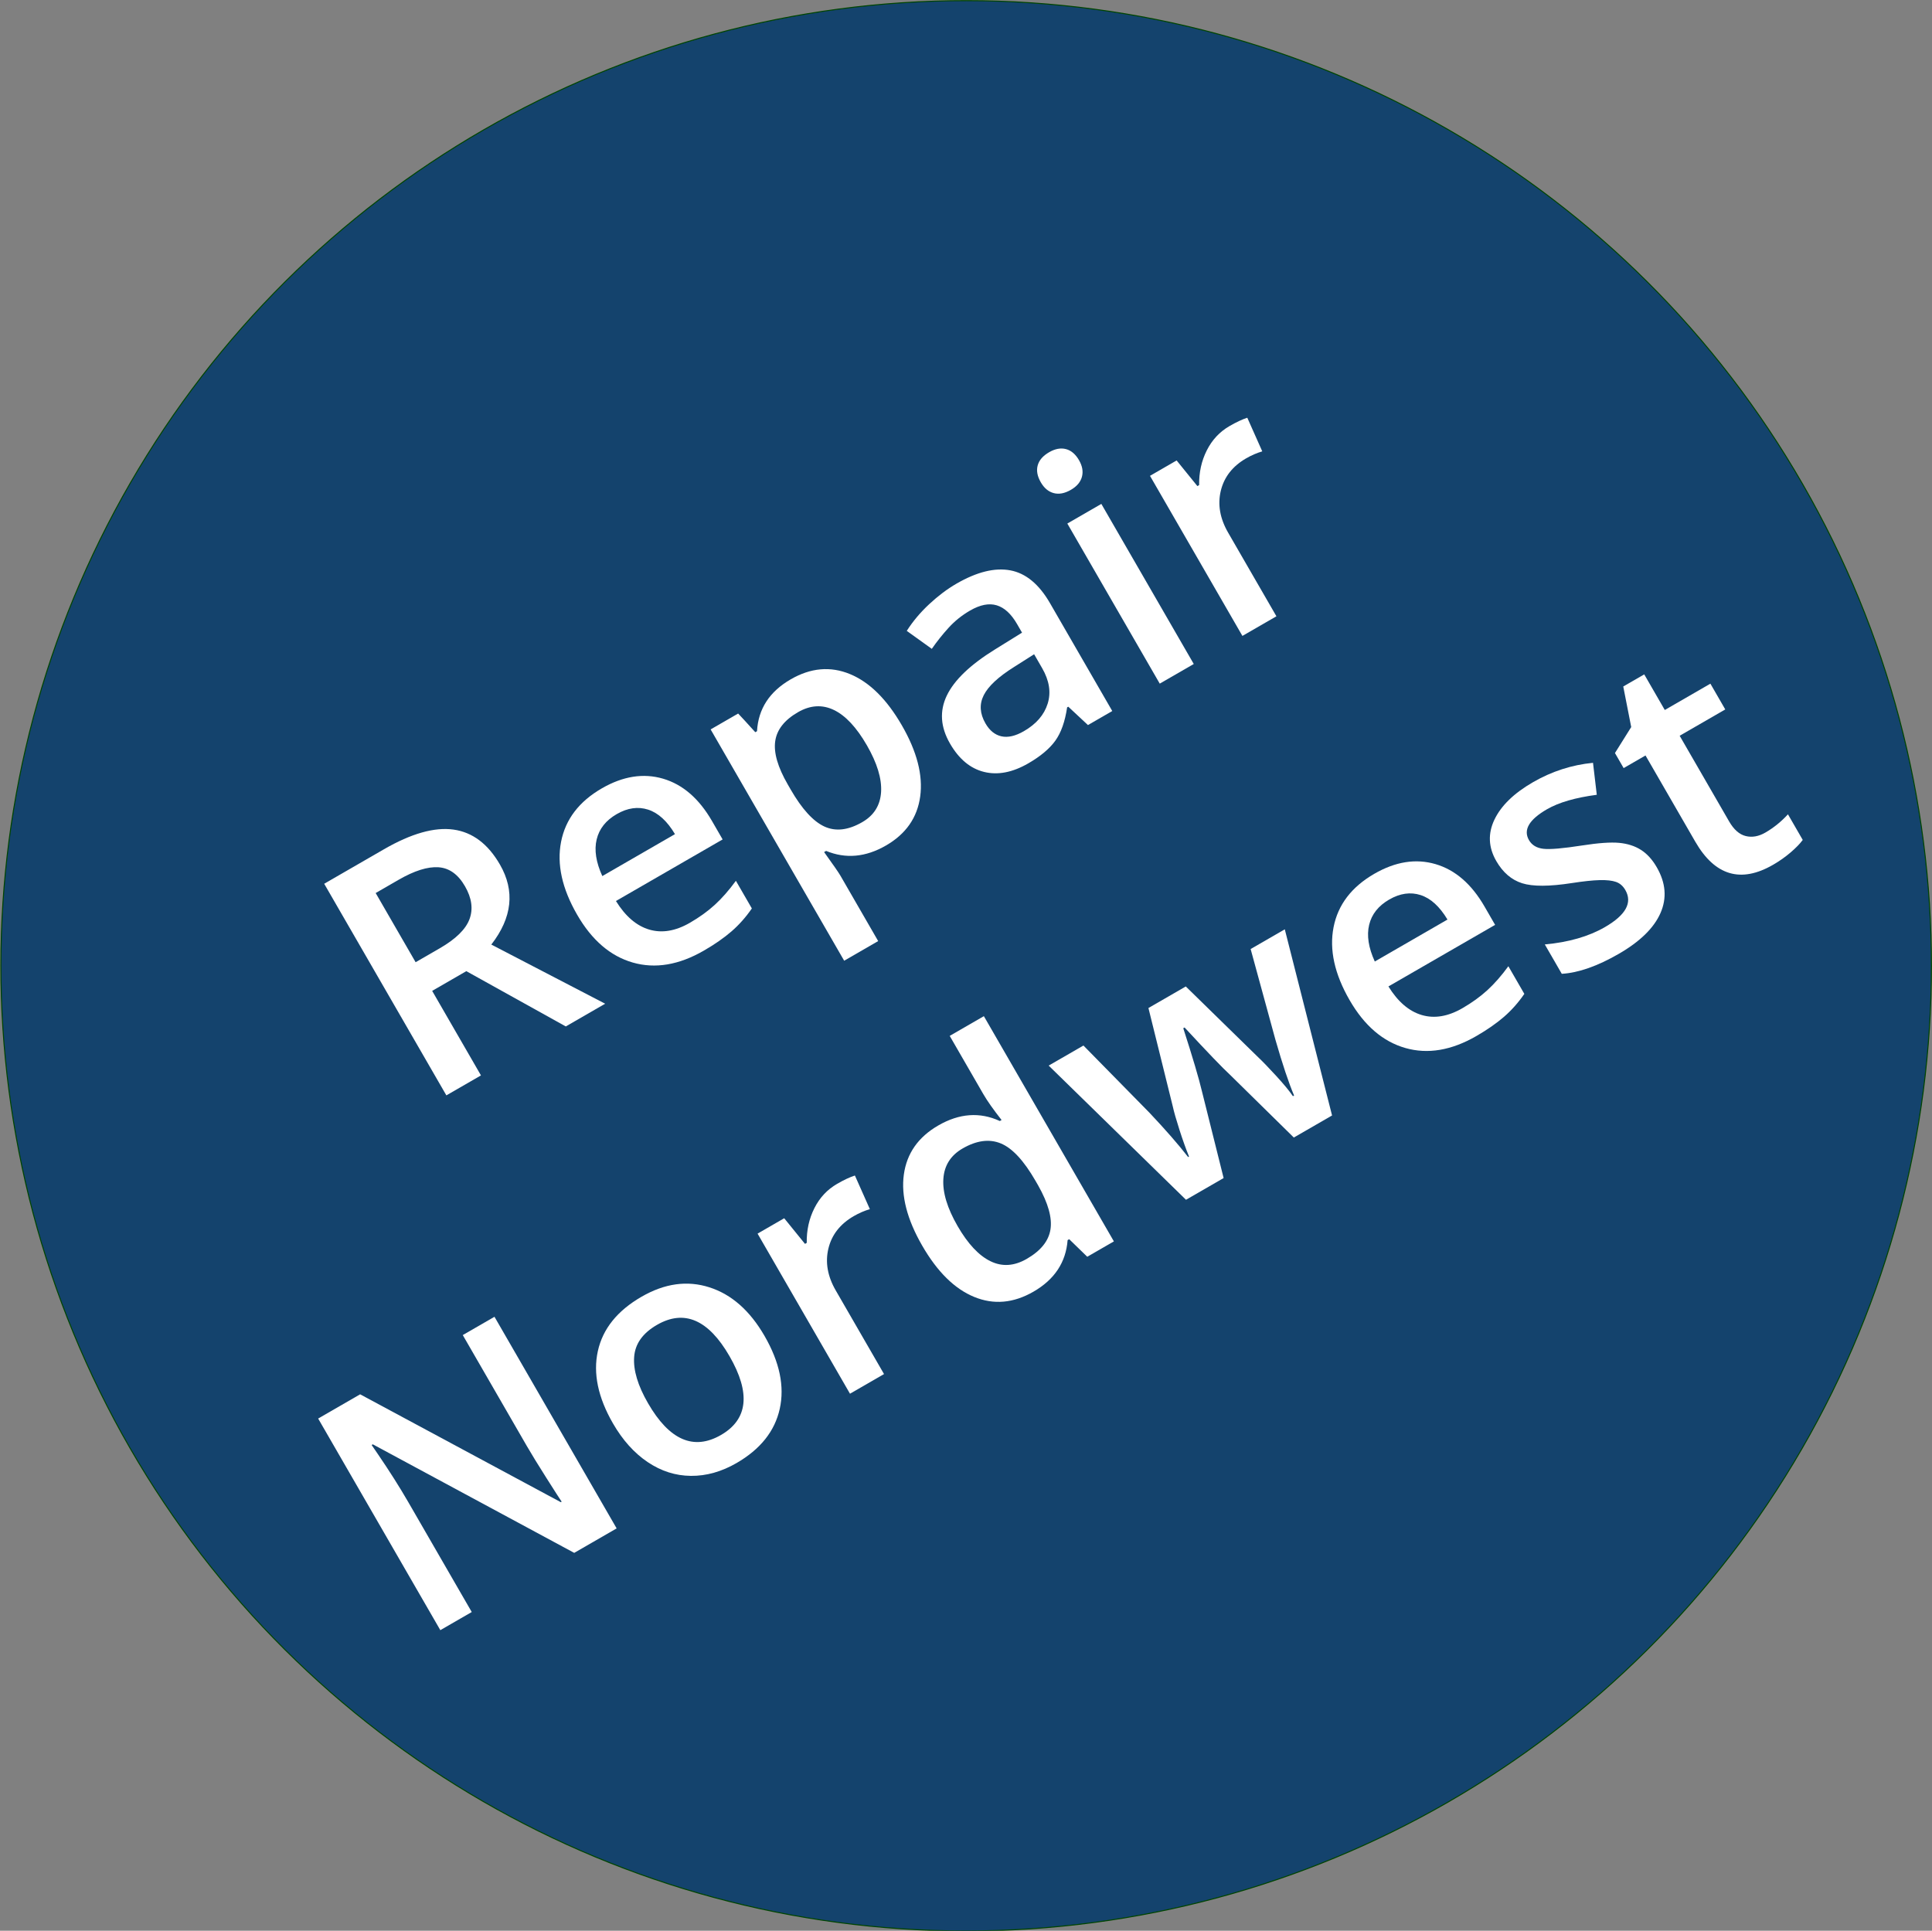 <?xml version="1.0" encoding="UTF-8" standalone="no"?>
<!DOCTYPE svg PUBLIC "-//W3C//DTD SVG 1.1//EN" "http://www.w3.org/Graphics/SVG/1.1/DTD/svg11.dtd">
<svg width="100%" height="100%" viewBox="0 0 1889 1888" version="1.1" xmlns="http://www.w3.org/2000/svg" xmlns:xlink="http://www.w3.org/1999/xlink" xml:space="preserve" xmlns:serif="http://www.serif.com/" style="fill-rule:evenodd;clip-rule:evenodd;stroke-linecap:round;stroke-linejoin:round;stroke-miterlimit:1.5;">
    <rect x="0" y="0" width="1889" height="1888" fill="#808080" stroke="none"/>
    <g id="Farbe">
        <g transform="matrix(0.881,-0.508,0.508,0.881,-379.621,581.96)">
            <circle cx="950.04" cy="959.229" r="928.041" style="fill:rgb(20,67,109);stroke:rgb(0,69,0);stroke-width:0.98px;"/>
        </g>
        <g transform="matrix(2.013,-1.162,1.162,2.013,-2238.41,718.915)">
            <path d="M937.724,651.581L949.396,651.581C957.224,651.581 962.896,650.128 966.412,647.222C969.928,644.316 971.685,640.003 971.685,634.284C971.685,628.472 969.787,624.3 965.99,621.769C962.193,619.237 956.474,617.972 948.834,617.972L937.724,617.972L937.724,651.581ZM937.724,665.503L937.724,706.566L920.92,706.566L920.92,603.769L949.959,603.769C963.224,603.769 973.045,606.253 979.42,611.222C985.795,616.191 988.982,623.691 988.982,633.722C988.982,646.519 982.326,655.636 969.013,661.073L998.053,706.566L978.928,706.566L954.318,665.503L937.724,665.503Z" style="fill:white;fill-rule:nonzero;"/>
            <path d="M1045.16,707.972C1033.07,707.972 1023.61,704.445 1016.79,697.39C1009.97,690.335 1006.56,680.62 1006.56,668.245C1006.56,655.542 1009.72,645.558 1016.05,638.292C1022.38,631.027 1031.08,627.394 1042.14,627.394C1052.4,627.394 1060.51,630.511 1066.47,636.745C1072.42,642.98 1075.4,651.558 1075.4,662.48L1075.4,671.409L1023.58,671.409C1023.81,678.956 1025.85,684.757 1029.69,688.812C1033.54,692.866 1038.95,694.894 1045.93,694.894C1050.53,694.894 1054.81,694.46 1058.77,693.593C1062.73,692.726 1066.98,691.284 1071.53,689.269L1071.53,702.698C1067.5,704.62 1063.42,705.98 1059.3,706.777C1055.17,707.573 1050.46,707.972 1045.16,707.972ZM1042.14,639.909C1036.89,639.909 1032.68,641.573 1029.52,644.902C1026.35,648.23 1024.47,653.081 1023.86,659.456L1059.15,659.456C1059.06,653.034 1057.51,648.171 1054.51,644.866C1051.51,641.562 1047.39,639.909 1042.14,639.909Z" style="fill:white;fill-rule:nonzero;"/>
            <path d="M1133.62,707.972C1123.77,707.972 1116.13,704.433 1110.69,697.355L1109.71,697.355C1110.37,703.917 1110.69,707.902 1110.69,709.308L1110.69,741.159L1094.17,741.159L1094.17,628.8L1107.53,628.8C1107.9,630.253 1108.68,633.722 1109.85,639.206L1110.69,639.206C1115.85,631.331 1123.58,627.394 1133.9,627.394C1143.6,627.394 1151.16,630.909 1156.57,637.941C1161.99,644.972 1164.69,654.839 1164.69,667.542C1164.69,680.245 1161.94,690.159 1156.43,697.284C1150.92,704.409 1143.32,707.972 1133.62,707.972ZM1129.61,640.894C1123.05,640.894 1118.25,642.816 1115.23,646.659C1112.2,650.503 1110.69,656.644 1110.69,665.081L1110.69,667.542C1110.69,677.011 1112.19,683.866 1115.19,688.109C1118.19,692.351 1123.09,694.472 1129.89,694.472C1135.61,694.472 1140.01,692.128 1143.11,687.441C1146.2,682.753 1147.75,676.073 1147.75,667.402C1147.75,658.683 1146.21,652.085 1143.14,647.609C1140.07,643.132 1135.56,640.894 1129.61,640.894Z" style="fill:white;fill-rule:nonzero;"/>
            <path d="M1232.55,706.566L1229.24,695.737L1228.68,695.737C1224.93,700.472 1221.15,703.695 1217.36,705.405C1213.56,707.116 1208.68,707.972 1202.73,707.972C1195.09,707.972 1189.13,705.909 1184.84,701.784C1180.55,697.659 1178.4,691.823 1178.4,684.277C1178.4,676.261 1181.38,670.214 1187.33,666.136C1193.29,662.058 1202.36,659.831 1214.55,659.456L1227.97,659.034L1227.97,654.886C1227.97,649.917 1226.81,646.202 1224.49,643.741C1222.17,641.28 1218.58,640.05 1213.7,640.05C1209.72,640.05 1205.9,640.636 1202.24,641.808C1198.58,642.98 1195.07,644.362 1191.69,645.956L1186.35,634.144C1190.57,631.941 1195.18,630.265 1200.2,629.116C1205.22,627.968 1209.95,627.394 1214.4,627.394C1224.3,627.394 1231.76,629.55 1236.8,633.862C1241.84,638.175 1244.36,644.948 1244.36,654.183L1244.36,706.566L1232.55,706.566ZM1207.93,695.316C1213.93,695.316 1218.75,693.64 1222.38,690.288C1226.02,686.937 1227.83,682.237 1227.83,676.191L1227.83,669.441L1217.85,669.862C1210.07,670.144 1204.41,671.445 1200.87,673.765C1197.33,676.085 1195.56,679.636 1195.56,684.417C1195.56,687.886 1196.59,690.57 1198.65,692.468C1200.72,694.366 1203.81,695.316 1207.93,695.316Z" style="fill:white;fill-rule:nonzero;"/>
            <path d="M1283.94,706.566L1267.42,706.566L1267.42,628.8L1283.94,628.8L1283.94,706.566ZM1266.43,608.198C1266.43,605.245 1267.24,602.972 1268.86,601.378C1270.48,599.784 1272.79,598.987 1275.79,598.987C1278.69,598.987 1280.95,599.784 1282.57,601.378C1284.19,602.972 1285,605.245 1285,608.198C1285,611.011 1284.19,613.226 1282.57,614.843C1280.95,616.46 1278.69,617.269 1275.79,617.269C1272.79,617.269 1270.48,616.46 1268.86,614.843C1267.24,613.226 1266.43,611.011 1266.43,608.198Z" style="fill:white;fill-rule:nonzero;"/>
            <path d="M1347.01,627.394C1350.34,627.394 1353.08,627.628 1355.24,628.097L1353.62,643.495C1351.28,642.933 1348.84,642.652 1346.31,642.652C1339.7,642.652 1334.35,644.808 1330.24,649.12C1326.14,653.433 1324.09,659.034 1324.09,665.925L1324.09,706.566L1307.57,706.566L1307.57,628.8L1320.51,628.8L1322.68,642.511L1323.53,642.511C1326.11,637.87 1329.47,634.191 1333.62,631.472C1337.77,628.753 1342.23,627.394 1347.01,627.394Z" style="fill:white;fill-rule:nonzero;"/>
            <path d="M891.881,900.15L871.279,900.15L820.724,818.236L820.162,818.236L820.513,822.806C821.17,831.525 821.498,839.493 821.498,846.712L821.498,900.15L806.24,900.15L806.24,797.353L826.631,797.353L877.045,878.845L877.467,878.845C877.373,877.767 877.185,873.841 876.904,867.068C876.623,860.294 876.482,855.009 876.482,851.212L876.482,797.353L891.881,797.353L891.881,900.15Z" style="fill:white;fill-rule:nonzero;"/>
            <path d="M986.24,861.126C986.24,873.829 982.982,883.743 976.467,890.868C969.951,897.993 960.881,901.556 949.256,901.556C941.99,901.556 935.568,899.915 929.99,896.634C924.412,893.353 920.123,888.642 917.123,882.501C914.123,876.361 912.623,869.236 912.623,861.126C912.623,848.517 915.857,838.673 922.326,831.595C928.795,824.517 937.912,820.978 949.678,820.978C960.928,820.978 969.834,824.599 976.396,831.841C982.959,839.083 986.24,848.845 986.24,861.126ZM929.638,861.126C929.638,879.079 936.271,888.056 949.537,888.056C962.662,888.056 969.224,879.079 969.224,861.126C969.224,843.361 962.615,834.478 949.396,834.478C942.459,834.478 937.431,836.775 934.314,841.368C931.197,845.962 929.638,852.548 929.638,861.126Z" style="fill:white;fill-rule:nonzero;"/>
            <path d="M1044.67,820.978C1048,820.978 1050.74,821.212 1052.9,821.681L1051.28,837.079C1048.93,836.517 1046.5,836.236 1043.97,836.236C1037.36,836.236 1032,838.392 1027.9,842.704C1023.8,847.017 1021.75,852.618 1021.75,859.509L1021.75,900.15L1005.22,900.15L1005.22,822.384L1018.16,822.384L1020.34,836.095L1021.19,836.095C1023.76,831.454 1027.13,827.775 1031.28,825.056C1035.42,822.337 1039.89,820.978 1044.67,820.978Z" style="fill:white;fill-rule:nonzero;"/>
            <path d="M1093.54,901.556C1083.83,901.556 1076.26,898.04 1070.83,891.009C1065.39,883.978 1062.67,874.111 1062.67,861.408C1062.67,848.658 1065.42,838.732 1070.93,831.63C1076.44,824.529 1084.07,820.978 1093.82,820.978C1104.04,820.978 1111.82,824.751 1117.16,832.298L1118.01,832.298C1117.21,826.72 1116.81,822.314 1116.81,819.079L1116.81,790.743L1133.4,790.743L1133.4,900.15L1120.47,900.15L1117.58,889.954L1116.81,889.954C1111.51,897.689 1103.76,901.556 1093.54,901.556ZM1097.97,888.197C1104.76,888.197 1109.71,886.286 1112.8,882.466C1115.9,878.646 1117.49,872.447 1117.58,863.868L1117.58,861.548C1117.58,851.751 1115.99,844.79 1112.8,840.665C1109.62,836.54 1104.62,834.478 1097.83,834.478C1092.01,834.478 1087.54,836.833 1084.4,841.544C1081.26,846.255 1079.68,852.97 1079.68,861.689C1079.68,870.314 1081.21,876.888 1084.26,881.411C1087.3,885.935 1091.87,888.197 1097.97,888.197Z" style="fill:white;fill-rule:nonzero;"/>
            <path d="M1220.8,900.15L1210.75,863.868C1209.53,860.025 1207.33,851.095 1204.14,837.079L1203.51,837.079C1200.79,849.736 1198.63,858.712 1197.04,864.009L1186.7,900.15L1168.42,900.15L1146.62,822.384L1163.5,822.384L1173.41,860.704C1175.66,870.173 1177.26,878.283 1178.19,885.033L1178.62,885.033C1179.08,881.611 1179.8,877.685 1180.76,873.255C1181.72,868.826 1182.55,865.509 1183.26,863.306L1195.07,822.384L1213.21,822.384L1224.67,863.306C1225.37,865.603 1226.25,869.118 1227.31,873.853C1228.36,878.587 1228.98,882.267 1229.17,884.892L1229.73,884.892C1230.43,879.126 1232.08,871.064 1234.65,860.704L1244.71,822.384L1261.3,822.384L1239.37,900.15L1220.8,900.15Z" style="fill:white;fill-rule:nonzero;"/>
            <path d="M1308.62,901.556C1296.53,901.556 1287.07,898.029 1280.25,890.974C1273.43,883.919 1270.02,874.204 1270.02,861.829C1270.02,849.126 1273.18,839.142 1279.51,831.876C1285.84,824.611 1294.54,820.978 1305.6,820.978C1315.87,820.978 1323.97,824.095 1329.93,830.329C1335.88,836.564 1338.86,845.142 1338.86,856.064L1338.86,864.993L1287.04,864.993C1287.27,872.54 1289.31,878.341 1293.15,882.396C1297,886.451 1302.41,888.478 1309.4,888.478C1313.99,888.478 1318.27,888.044 1322.23,887.177C1326.19,886.31 1330.44,884.868 1334.99,882.853L1334.99,896.283C1330.96,898.204 1326.88,899.564 1322.76,900.361C1318.63,901.158 1313.92,901.556 1308.62,901.556ZM1305.6,833.493C1300.35,833.493 1296.14,835.158 1292.98,838.486C1289.81,841.814 1287.93,846.665 1287.32,853.04L1322.62,853.04C1322.52,846.618 1320.97,841.755 1317.97,838.451C1314.97,835.146 1310.85,833.493 1305.6,833.493Z" style="fill:white;fill-rule:nonzero;"/>
            <path d="M1409.87,878.001C1409.87,885.595 1407.11,891.419 1401.58,895.474C1396.05,899.529 1388.12,901.556 1377.81,901.556C1367.45,901.556 1359.13,899.986 1352.85,896.845L1352.85,882.572C1361.99,886.79 1370.5,888.9 1378.37,888.9C1388.55,888.9 1393.63,885.829 1393.63,879.689C1393.63,877.72 1393.07,876.079 1391.94,874.767C1390.82,873.454 1388.97,872.095 1386.39,870.689C1383.81,869.283 1380.22,867.689 1375.63,865.908C1366.68,862.439 1360.62,858.97 1357.45,855.501C1354.29,852.033 1352.71,847.533 1352.71,842.001C1352.71,835.345 1355.39,830.177 1360.76,826.497C1366.13,822.818 1373.43,820.978 1382.66,820.978C1391.8,820.978 1400.45,822.829 1408.61,826.533L1403.26,838.978C1394.87,835.509 1387.82,833.775 1382.1,833.775C1373.38,833.775 1369.02,836.259 1369.02,841.228C1369.02,843.665 1370.16,845.728 1372.43,847.415C1374.7,849.103 1379.66,851.423 1387.3,854.376C1393.72,856.861 1398.39,859.134 1401.3,861.197C1404.2,863.259 1406.36,865.638 1407.76,868.333C1409.17,871.029 1409.87,874.251 1409.87,878.001Z" style="fill:white;fill-rule:nonzero;"/>
            <path d="M1456.7,888.197C1460.73,888.197 1464.76,887.564 1468.8,886.298L1468.8,898.743C1466.97,899.54 1464.61,900.208 1461.73,900.747C1458.85,901.286 1455.86,901.556 1452.76,901.556C1437.11,901.556 1429.28,893.306 1429.28,876.806L1429.28,834.9L1418.66,834.9L1418.66,827.587L1430.05,821.54L1435.68,805.087L1445.87,805.087L1445.87,822.384L1468.02,822.384L1468.02,834.9L1445.87,834.9L1445.87,876.525C1445.87,880.509 1446.87,883.451 1448.86,885.349C1450.85,887.247 1453.47,888.197 1456.7,888.197Z" style="fill:white;fill-rule:nonzero;"/>
        </g>
    </g>
</svg>
